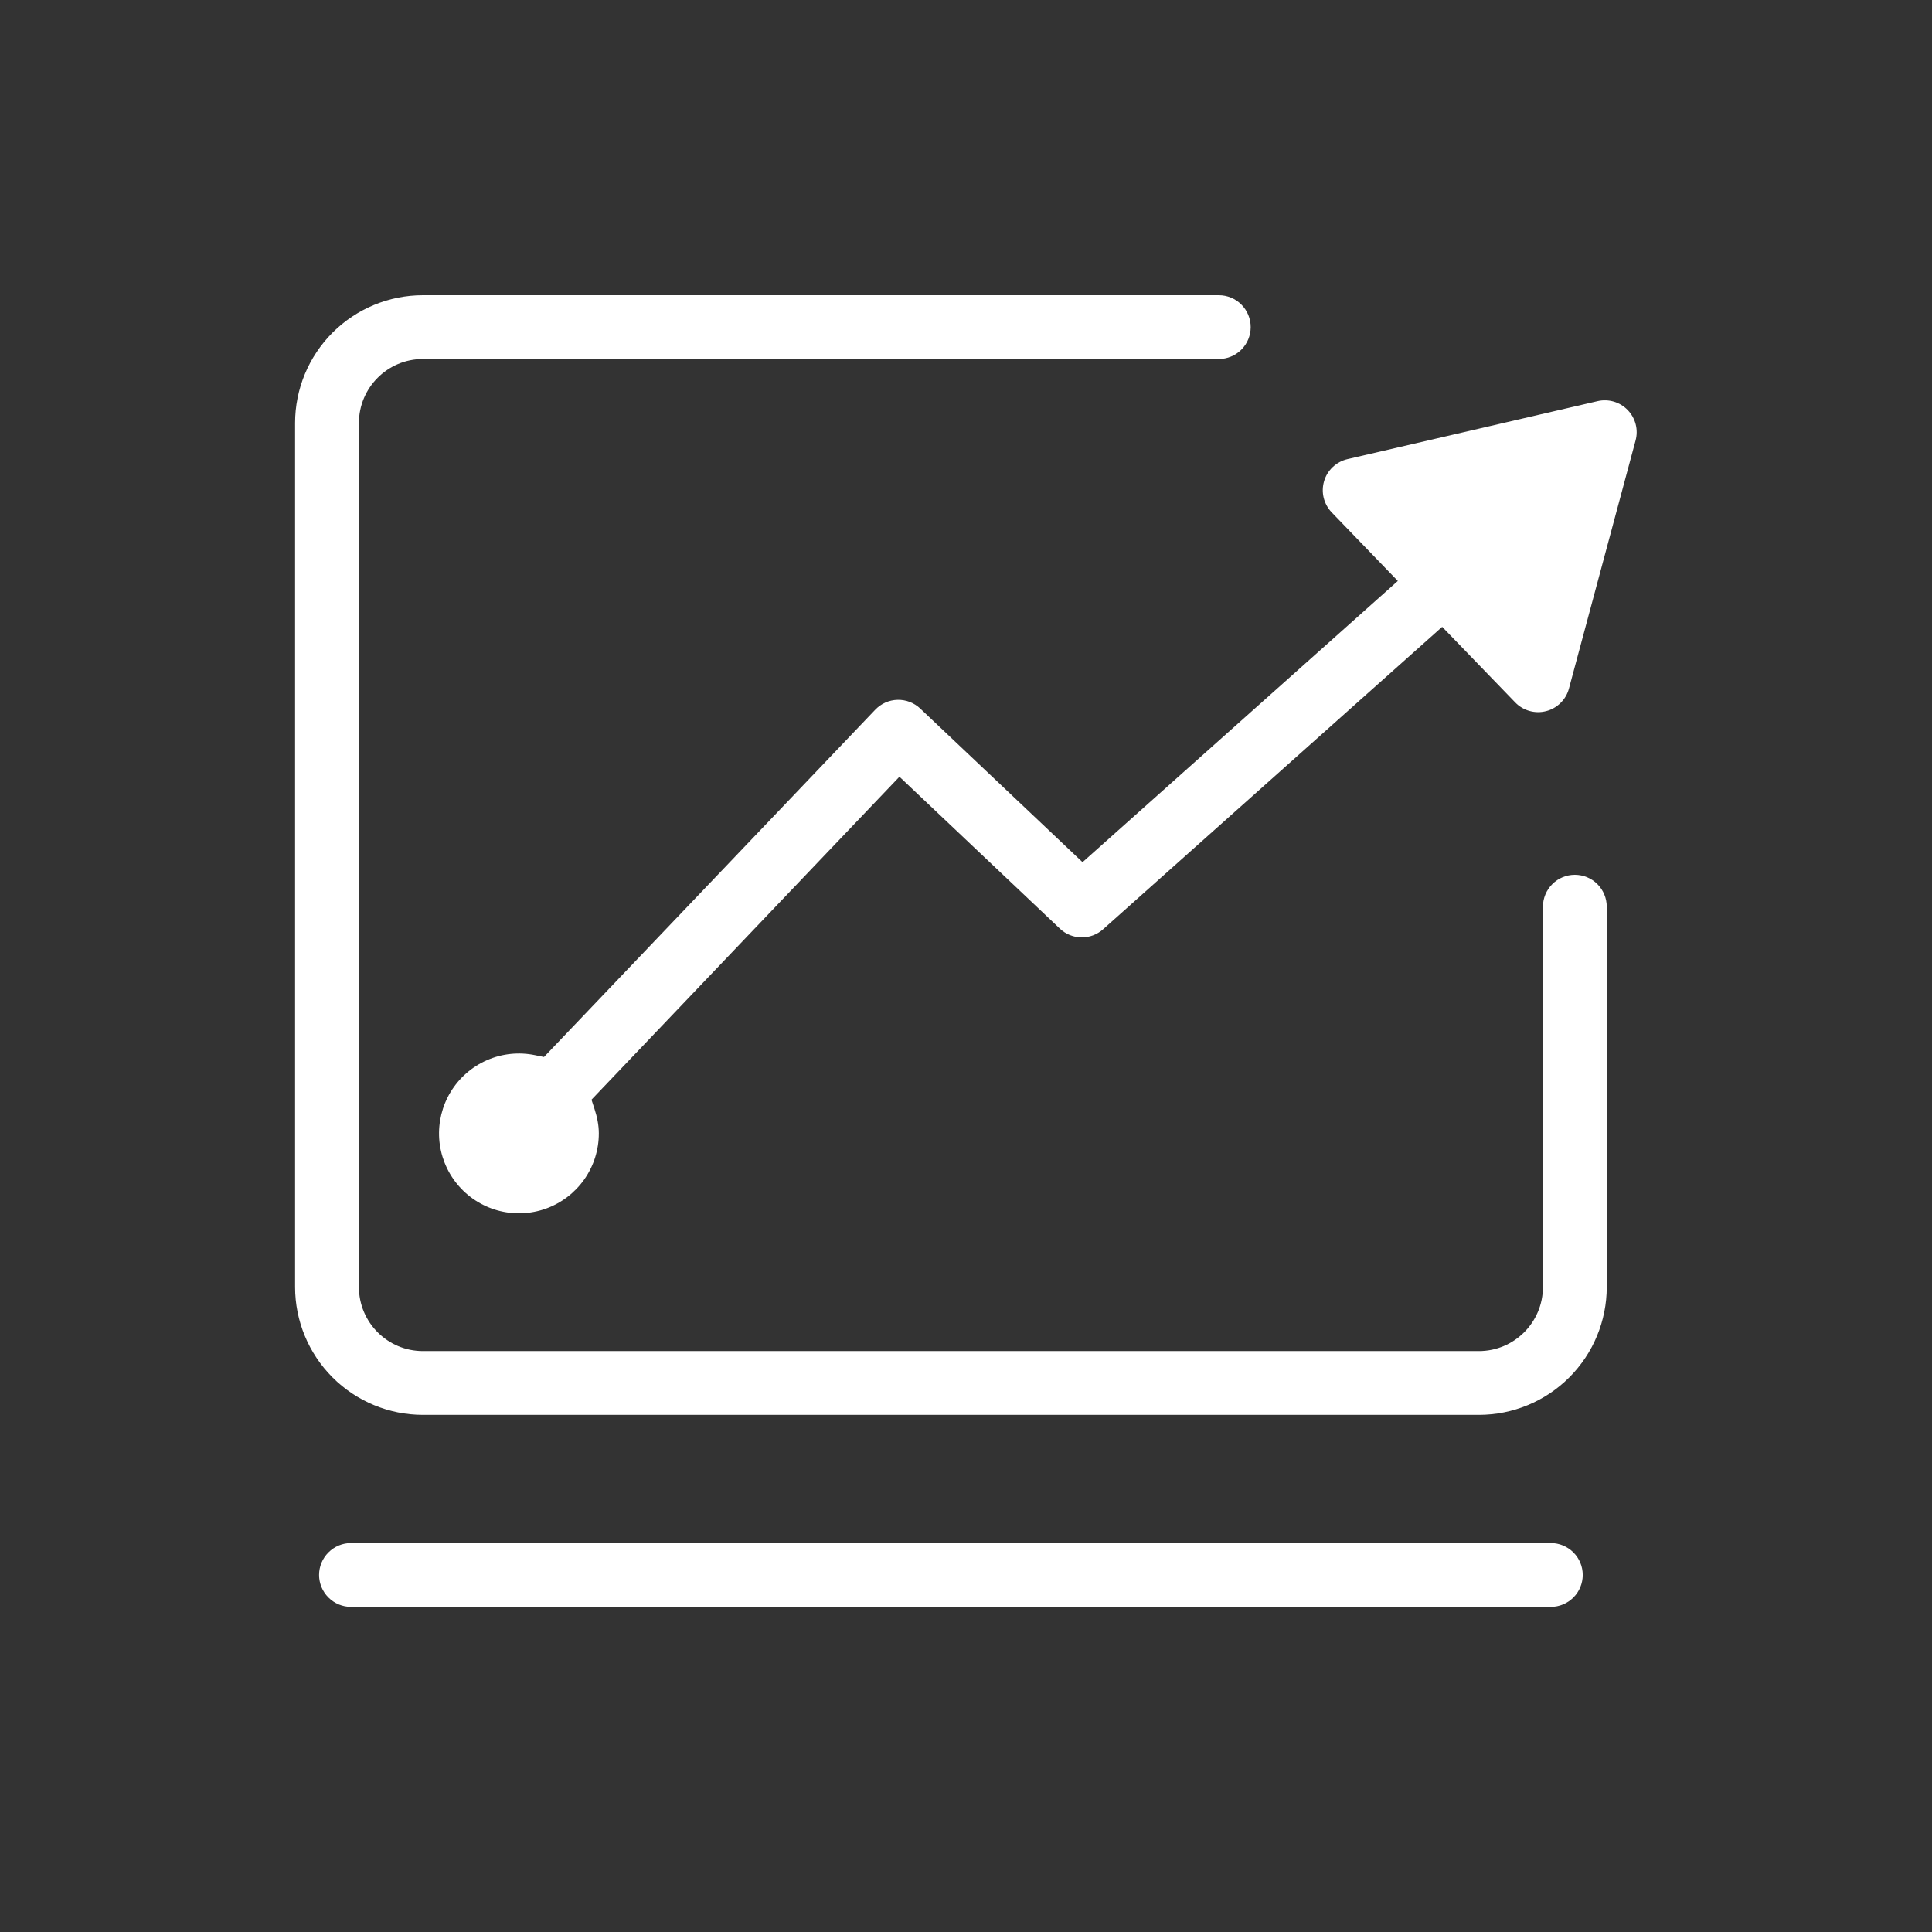 <svg width="60" height="60" viewBox="0 0 60 60" fill="none" xmlns="http://www.w3.org/2000/svg">
<rect x="0" y="0" width="60" height="60" fill="#333333" stroke="none"/>
<path fill-rule="evenodd" clip-rule="evenodd" d="M44.788 19.467L34.257 28.86C34.072 29.025 33.831 29.115 33.583 29.111C33.335 29.108 33.097 29.011 32.917 28.841L27.933 24.122L18.369 34.152L18.462 34.436C18.546 34.694 18.597 34.944 18.597 35.199C18.597 35.711 18.439 36.211 18.143 36.63C17.848 37.048 17.43 37.365 16.947 37.537C16.464 37.708 15.94 37.726 15.446 37.588C14.953 37.45 14.514 37.162 14.191 36.764C13.868 36.367 13.675 35.879 13.64 35.367C13.606 34.856 13.73 34.346 13.996 33.909C14.263 33.471 14.658 33.126 15.129 32.922C15.599 32.718 16.12 32.665 16.622 32.77L16.894 32.826L27.182 22.04C27.363 21.851 27.611 21.74 27.873 21.734C28.135 21.727 28.389 21.825 28.579 22.005L33.619 26.776L43.411 18.042L41.357 15.912C41.236 15.786 41.15 15.629 41.108 15.459C41.067 15.289 41.071 15.111 41.121 14.943C41.17 14.775 41.264 14.623 41.391 14.503C41.519 14.383 41.676 14.299 41.846 14.259L49.615 12.458C49.782 12.419 49.955 12.425 50.119 12.473C50.283 12.522 50.432 12.612 50.55 12.735C50.669 12.858 50.754 13.01 50.797 13.175C50.84 13.341 50.839 13.515 50.794 13.68L48.725 21.383C48.68 21.553 48.59 21.707 48.465 21.83C48.341 21.953 48.186 22.042 48.016 22.085C47.846 22.129 47.668 22.127 47.499 22.079C47.331 22.032 47.177 21.94 47.056 21.814L44.788 19.467ZM48.163 47.921C48.425 47.921 48.677 48.026 48.863 48.212C49.049 48.397 49.153 48.649 49.153 48.912C49.153 49.175 49.049 49.427 48.863 49.612C48.677 49.798 48.425 49.903 48.163 49.903H10.9C10.637 49.903 10.385 49.798 10.2 49.612C10.014 49.427 9.909 49.175 9.909 48.912C9.909 48.649 10.014 48.397 10.2 48.212C10.385 48.026 10.637 47.921 10.9 47.921H48.163ZM37.851 9.168C38.113 9.168 38.365 9.272 38.551 9.458C38.737 9.644 38.841 9.896 38.841 10.159C38.841 10.421 38.737 10.673 38.551 10.859C38.365 11.045 38.113 11.149 37.851 11.149H13.136C12.036 11.149 11.146 12.04 11.146 13.14V39.968C11.146 41.068 12.036 41.959 13.136 41.959H45.927C47.025 41.959 47.917 41.068 47.917 39.968V28.159C47.917 27.896 48.022 27.644 48.208 27.458C48.393 27.272 48.645 27.168 48.908 27.168C49.171 27.168 49.423 27.272 49.609 27.458C49.794 27.644 49.899 27.896 49.899 28.159V39.968C49.899 41.021 49.48 42.032 48.735 42.777C47.99 43.522 46.98 43.94 45.927 43.94H13.136C12.083 43.94 11.072 43.522 10.327 42.777C9.583 42.032 9.164 41.021 9.164 39.968V13.14C9.164 12.086 9.583 11.076 10.327 10.331C11.072 9.586 12.083 9.168 13.136 9.168H37.851Z" fill="white"/>
</svg>
